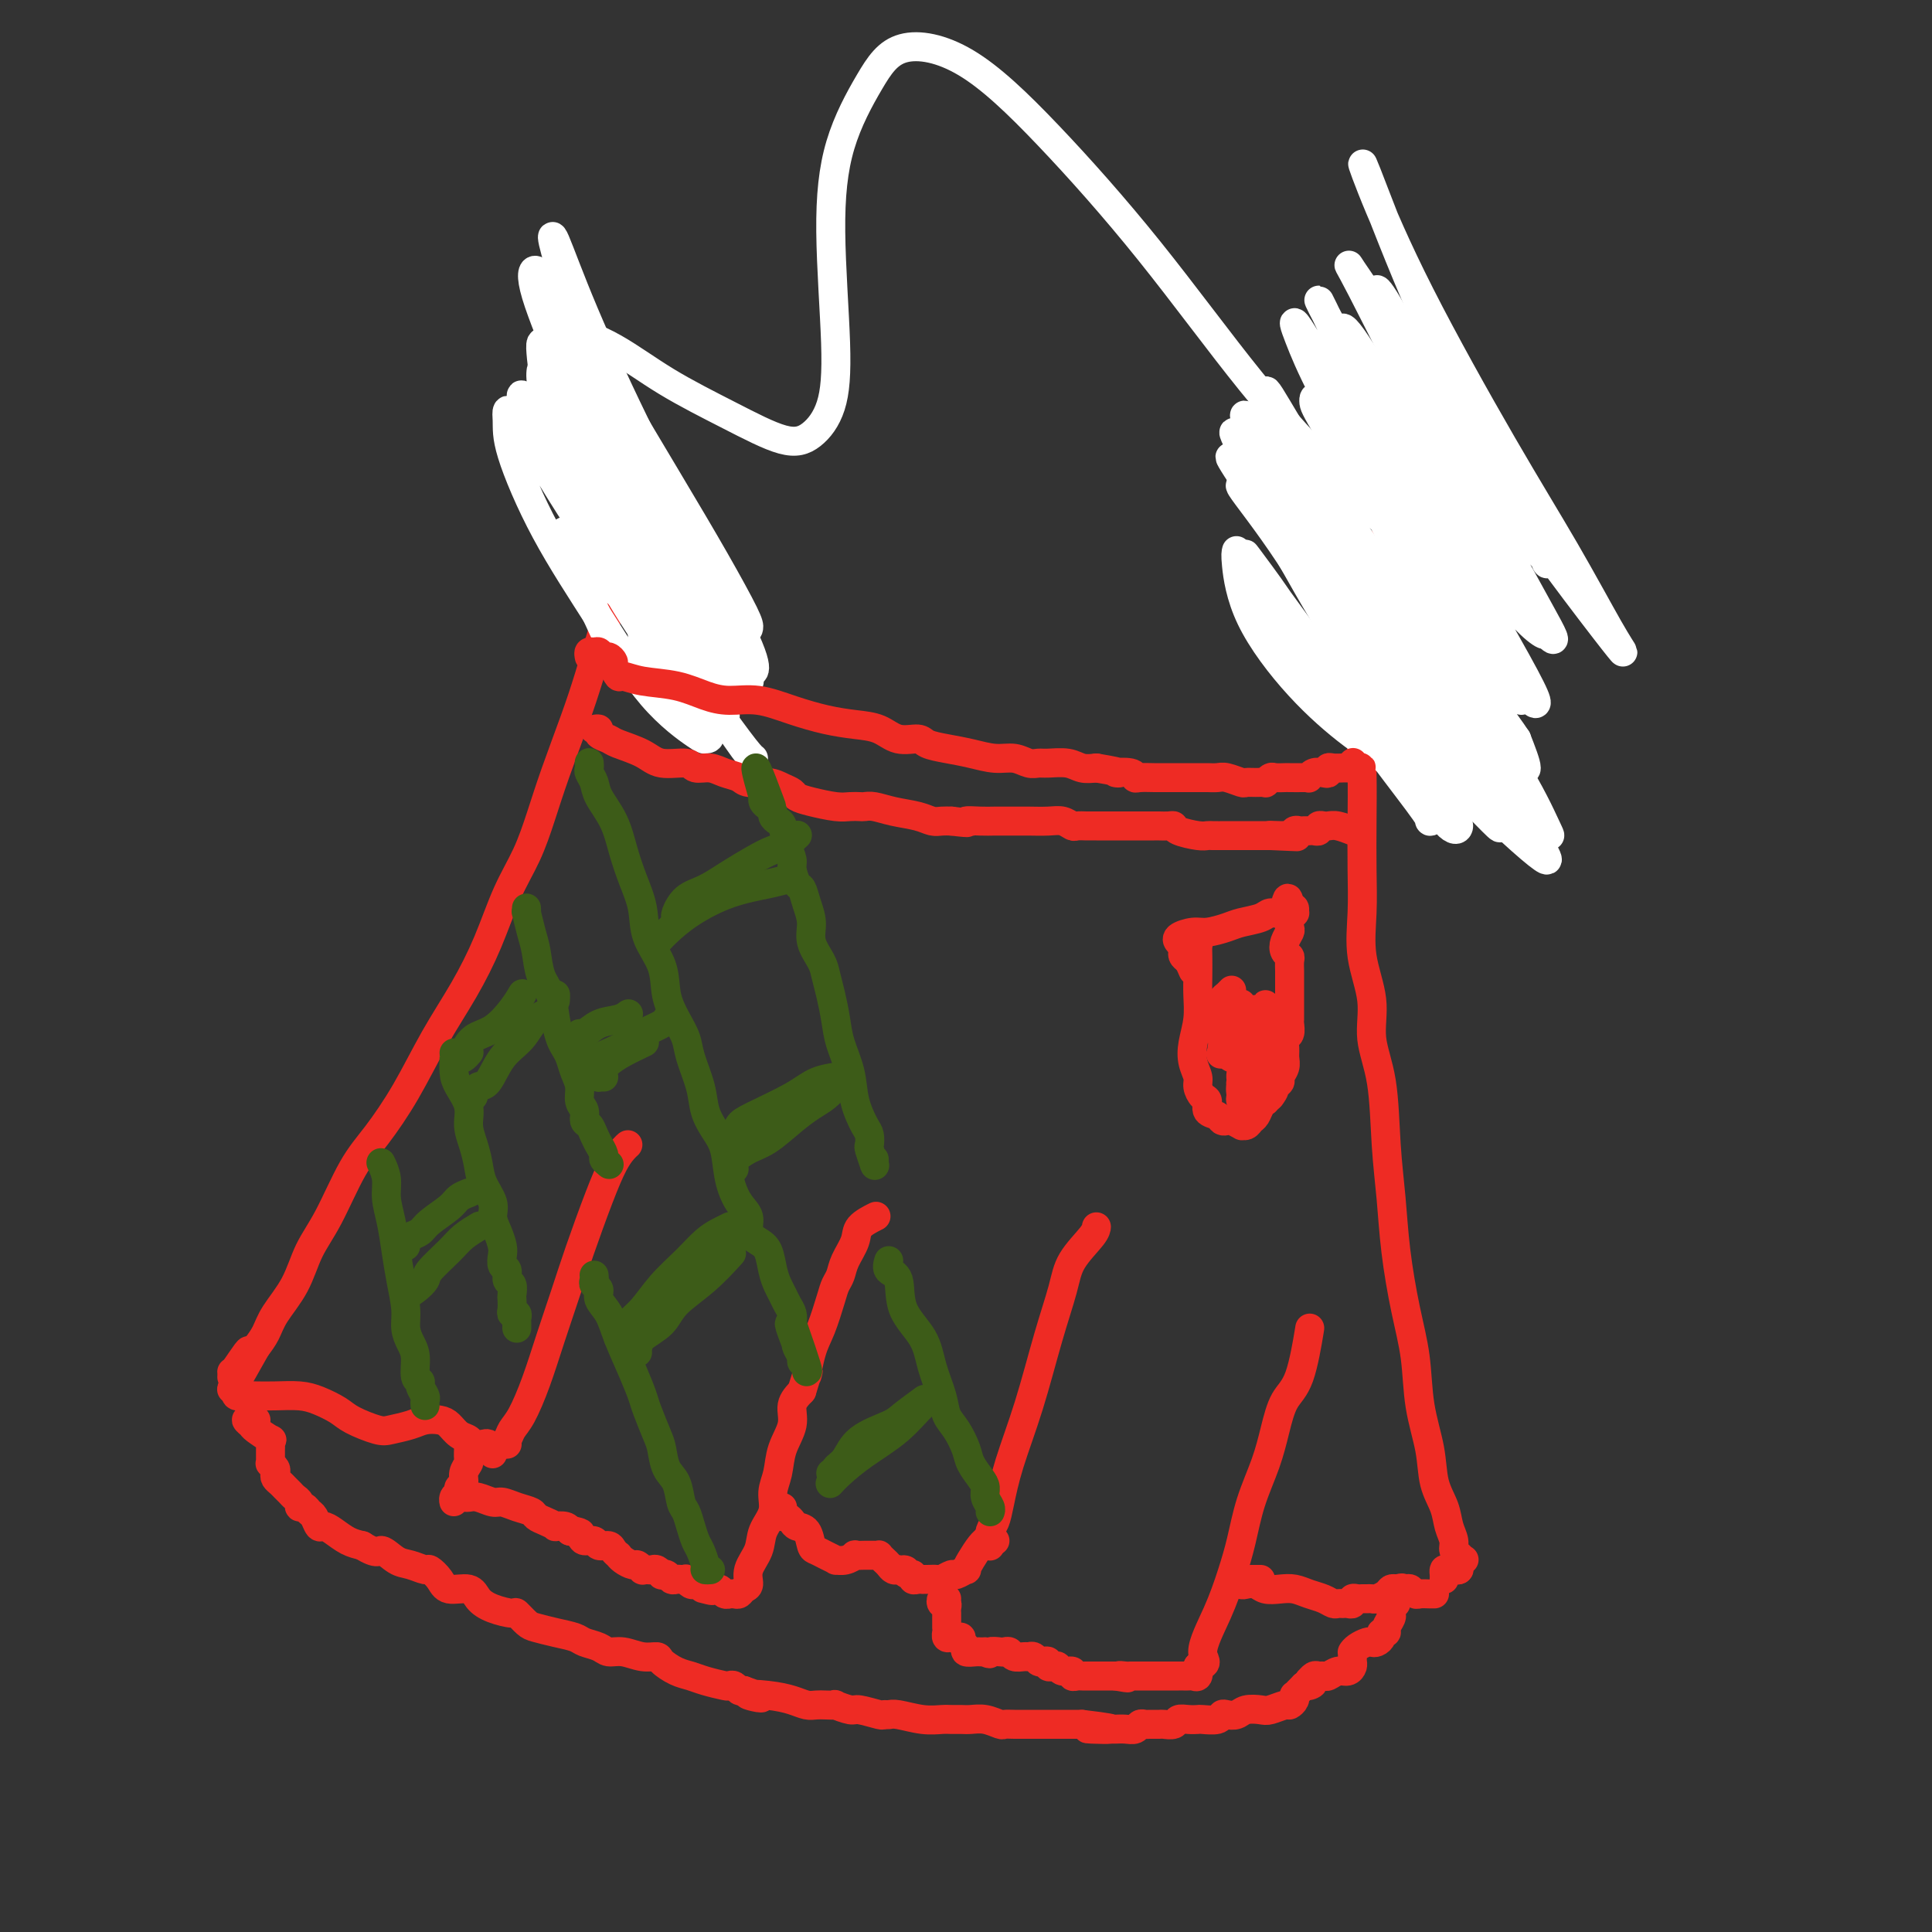 <svg viewBox='0 0 400 400' version='1.1' xmlns='http://www.w3.org/2000/svg' xmlns:xlink='http://www.w3.org/1999/xlink'><rect x="0" y="0" width="400" height="400" fill="#333333" stroke="none"/><g fill='none' stroke='#EE2B24' stroke-width='6' stroke-linecap='round' stroke-linejoin='round'><path d='M133,104c0.115,-0.690 0.231,-1.379 0,-2c-0.231,-0.621 -0.808,-1.172 -1,-2c-0.192,-0.828 0.001,-1.933 0,-3c-0.001,-1.067 -0.197,-2.097 0,-3c0.197,-0.903 0.786,-1.678 1,-2c0.214,-0.322 0.052,-0.192 0,0c-0.052,0.192 0.005,0.445 0,1c-0.005,0.555 -0.073,1.410 0,3c0.073,1.590 0.287,3.914 0,6c-0.287,2.086 -1.076,3.935 -2,7c-0.924,3.065 -1.983,7.345 -3,11c-1.017,3.655 -1.991,6.684 -3,10c-1.009,3.316 -2.054,6.919 -3,10c-0.946,3.081 -1.792,5.639 -3,9c-1.208,3.361 -2.776,7.525 -4,11c-1.224,3.475 -2.104,6.260 -3,9c-0.896,2.740 -1.809,5.435 -3,8c-1.191,2.565 -2.659,5.001 -4,8c-1.341,2.999 -2.556,6.563 -4,10c-1.444,3.437 -3.116,6.749 -5,10c-1.884,3.251 -3.981,6.441 -6,10c-2.019,3.559 -3.962,7.489 -6,11c-2.038,3.511 -4.172,6.604 -6,9c-1.828,2.396 -3.351,4.093 -5,7c-1.649,2.907 -3.425,7.022 -5,10c-1.575,2.978 -2.950,4.817 -4,7c-1.050,2.183 -1.776,4.709 -3,7c-1.224,2.291 -2.945,4.348 -4,6c-1.055,1.652 -1.444,2.901 -2,4c-0.556,1.099 -1.278,2.050 -2,3'/><path d='M53,279c-9.011,16.123 -3.539,5.430 -2,2c1.539,-3.430 -0.856,0.401 -2,2c-1.144,1.599 -1.039,0.965 -1,1c0.039,0.035 0.010,0.740 0,1c-0.010,0.260 -0.003,0.074 0,0c0.003,-0.074 0.001,-0.037 0,0'/><path d='M49,286c-0.014,0.340 -0.027,0.679 0,1c0.027,0.321 0.095,0.622 0,1c-0.095,0.378 -0.353,0.833 0,1c0.353,0.167 1.318,0.047 2,0c0.682,-0.047 1.082,-0.021 2,0c0.918,0.021 2.354,0.035 4,0c1.646,-0.035 3.501,-0.121 5,0c1.499,0.121 2.640,0.450 4,1c1.360,0.550 2.937,1.321 4,2c1.063,0.679 1.610,1.264 3,2c1.390,0.736 3.622,1.622 5,2c1.378,0.378 1.902,0.247 3,0c1.098,-0.247 2.769,-0.609 4,-1c1.231,-0.391 2.021,-0.810 3,-1c0.979,-0.190 2.145,-0.152 3,0c0.855,0.152 1.398,0.419 2,1c0.602,0.581 1.261,1.475 2,2c0.739,0.525 1.556,0.681 2,1c0.444,0.319 0.515,0.803 1,1c0.485,0.197 1.384,0.109 2,0c0.616,-0.109 0.950,-0.239 1,0c0.050,0.239 -0.182,0.848 0,1c0.182,0.152 0.780,-0.151 1,0c0.220,0.151 0.063,0.758 0,1c-0.063,0.242 -0.031,0.121 0,0'/><path d='M105,299c-0.517,0.066 -1.033,0.132 -1,0c0.033,-0.132 0.617,-0.461 1,-1c0.383,-0.539 0.567,-1.289 1,-2c0.433,-0.711 1.115,-1.384 2,-3c0.885,-1.616 1.973,-4.173 3,-7c1.027,-2.827 1.994,-5.922 3,-9c1.006,-3.078 2.052,-6.138 3,-9c0.948,-2.862 1.799,-5.527 3,-9c1.201,-3.473 2.753,-7.754 4,-11c1.247,-3.246 2.190,-5.458 3,-7c0.810,-1.542 1.487,-2.415 2,-3c0.513,-0.585 0.861,-0.881 1,-1c0.139,-0.119 0.070,-0.059 0,0'/><path d='M97,302c-0.002,-0.254 -0.005,-0.507 0,-1c0.005,-0.493 0.016,-1.225 0,-1c-0.016,0.225 -0.061,1.408 0,2c0.061,0.592 0.228,0.592 0,1c-0.228,0.408 -0.849,1.222 -1,2c-0.151,0.778 0.170,1.520 0,2c-0.170,0.480 -0.831,0.699 -1,1c-0.169,0.301 0.154,0.683 0,1c-0.154,0.317 -0.784,0.568 -1,1c-0.216,0.432 -0.017,1.044 0,1c0.017,-0.044 -0.148,-0.745 0,-1c0.148,-0.255 0.610,-0.064 1,0c0.390,0.064 0.709,0.002 1,0c0.291,-0.002 0.556,0.055 1,0c0.444,-0.055 1.068,-0.222 2,0c0.932,0.222 2.171,0.833 3,1c0.829,0.167 1.247,-0.110 2,0c0.753,0.110 1.842,0.608 3,1c1.158,0.392 2.385,0.680 3,1c0.615,0.320 0.616,0.674 1,1c0.384,0.326 1.150,0.626 2,1c0.850,0.374 1.785,0.822 2,1c0.215,0.178 -0.288,0.086 0,0c0.288,-0.086 1.368,-0.168 2,0c0.632,0.168 0.816,0.584 1,1'/><path d='M118,317c3.887,0.885 1.604,0.098 1,0c-0.604,-0.098 0.472,0.495 1,1c0.528,0.505 0.508,0.923 1,1c0.492,0.077 1.495,-0.186 2,0c0.505,0.186 0.513,0.820 1,1c0.487,0.180 1.453,-0.093 2,0c0.547,0.093 0.675,0.551 1,1c0.325,0.449 0.846,0.890 1,1c0.154,0.110 -0.060,-0.110 0,0c0.060,0.110 0.393,0.551 1,1c0.607,0.449 1.486,0.905 2,1c0.514,0.095 0.663,-0.170 1,0c0.337,0.170 0.864,0.777 1,1c0.136,0.223 -0.117,0.064 0,0c0.117,-0.064 0.605,-0.031 1,0c0.395,0.031 0.697,0.060 1,0c0.303,-0.060 0.606,-0.208 1,0c0.394,0.208 0.879,0.774 1,1c0.121,0.226 -0.123,0.113 0,0c0.123,-0.113 0.611,-0.226 1,0c0.389,0.226 0.678,0.792 1,1c0.322,0.208 0.678,0.060 1,0c0.322,-0.060 0.611,-0.030 1,0c0.389,0.030 0.878,0.061 1,0c0.122,-0.061 -0.122,-0.212 0,0c0.122,0.212 0.610,0.788 1,1c0.390,0.212 0.683,0.061 1,0c0.317,-0.061 0.659,-0.030 1,0'/><path d='M145,328c4.415,1.928 1.953,1.249 1,1c-0.953,-0.249 -0.396,-0.068 0,0c0.396,0.068 0.631,0.022 1,0c0.369,-0.022 0.873,-0.020 1,0c0.127,0.020 -0.125,0.058 0,0c0.125,-0.058 0.625,-0.212 1,0c0.375,0.212 0.625,0.790 1,1c0.375,0.210 0.874,0.053 1,0c0.126,-0.053 -0.120,-0.002 0,0c0.120,0.002 0.604,-0.046 1,0c0.396,0.046 0.702,0.186 1,0c0.298,-0.186 0.589,-0.699 1,-1c0.411,-0.301 0.941,-0.390 1,-1c0.059,-0.610 -0.353,-1.741 0,-3c0.353,-1.259 1.471,-2.646 2,-4c0.529,-1.354 0.469,-2.675 1,-4c0.531,-1.325 1.653,-2.654 2,-4c0.347,-1.346 -0.080,-2.709 0,-4c0.080,-1.291 0.668,-2.509 1,-4c0.332,-1.491 0.409,-3.255 1,-5c0.591,-1.745 1.698,-3.470 2,-5c0.302,-1.530 -0.199,-2.866 0,-4c0.199,-1.134 1.100,-2.067 2,-3'/><path d='M166,288c2.047,-6.777 1.164,-3.219 1,-3c-0.164,0.219 0.390,-2.899 1,-5c0.610,-2.101 1.276,-3.184 2,-5c0.724,-1.816 1.508,-4.366 2,-6c0.492,-1.634 0.693,-2.352 1,-3c0.307,-0.648 0.720,-1.225 1,-2c0.280,-0.775 0.426,-1.749 1,-3c0.574,-1.251 1.577,-2.779 2,-4c0.423,-1.221 0.268,-2.137 1,-3c0.732,-0.863 2.352,-1.675 3,-2c0.648,-0.325 0.324,-0.162 0,0'/><path d='M162,314c-0.006,-0.286 -0.013,-0.571 0,-1c0.013,-0.429 0.044,-1.001 0,-1c-0.044,0.001 -0.163,0.576 0,1c0.163,0.424 0.607,0.699 1,1c0.393,0.301 0.735,0.630 1,1c0.265,0.370 0.455,0.781 1,1c0.545,0.219 1.446,0.244 2,1c0.554,0.756 0.760,2.241 1,3c0.240,0.759 0.515,0.793 1,1c0.485,0.207 1.182,0.588 2,1c0.818,0.412 1.759,0.857 2,1c0.241,0.143 -0.216,-0.014 0,0c0.216,0.014 1.104,0.200 2,0c0.896,-0.200 1.798,-0.786 2,-1c0.202,-0.214 -0.296,-0.057 0,0c0.296,0.057 1.385,0.015 2,0c0.615,-0.015 0.756,-0.001 1,0c0.244,0.001 0.590,-0.011 1,0c0.410,0.011 0.883,0.045 1,0c0.117,-0.045 -0.123,-0.170 0,0c0.123,0.170 0.607,0.634 1,1c0.393,0.366 0.693,0.634 1,1c0.307,0.366 0.621,0.829 1,1c0.379,0.171 0.823,0.049 1,0c0.177,-0.049 0.089,-0.024 0,0'/><path d='M186,325c2.503,0.399 1.262,-0.103 1,0c-0.262,0.103 0.456,0.812 1,1c0.544,0.188 0.916,-0.146 1,0c0.084,0.146 -0.119,0.771 0,1c0.119,0.229 0.561,0.061 1,0c0.439,-0.061 0.876,-0.015 1,0c0.124,0.015 -0.065,0.000 0,0c0.065,-0.000 0.383,0.015 1,0c0.617,-0.015 1.532,-0.061 2,0c0.468,0.061 0.489,0.228 1,0c0.511,-0.228 1.512,-0.850 2,-1c0.488,-0.150 0.463,0.174 1,0c0.537,-0.174 1.636,-0.845 2,-1c0.364,-0.155 -0.009,0.208 0,0c0.009,-0.208 0.398,-0.985 1,-2c0.602,-1.015 1.415,-2.268 2,-3c0.585,-0.732 0.941,-0.942 1,-1c0.059,-0.058 -0.180,0.037 0,0c0.180,-0.037 0.780,-0.206 1,0c0.220,0.206 0.059,0.786 0,1c-0.059,0.214 -0.017,0.061 0,0c0.017,-0.061 0.008,-0.031 0,0'/><path d='M206,319c-0.398,0.186 -0.796,0.372 -1,0c-0.204,-0.372 -0.215,-1.303 0,-2c0.215,-0.697 0.655,-1.162 1,-2c0.345,-0.838 0.597,-2.050 1,-4c0.403,-1.950 0.959,-4.638 2,-8c1.041,-3.362 2.566,-7.397 4,-12c1.434,-4.603 2.777,-9.773 4,-14c1.223,-4.227 2.328,-7.511 3,-10c0.672,-2.489 0.912,-4.183 2,-6c1.088,-1.817 3.024,-3.759 4,-5c0.976,-1.241 0.993,-1.783 1,-2c0.007,-0.217 0.003,-0.108 0,0'/><path d='M196,331c-0.392,-0.120 -0.785,-0.239 -1,0c-0.215,0.239 -0.254,0.837 0,1c0.254,0.163 0.800,-0.107 1,0c0.200,0.107 0.054,0.593 0,1c-0.054,0.407 -0.014,0.735 0,1c0.014,0.265 0.003,0.467 0,1c-0.003,0.533 0.002,1.397 0,2c-0.002,0.603 -0.012,0.947 0,1c0.012,0.053 0.046,-0.183 0,0c-0.046,0.183 -0.171,0.784 0,1c0.171,0.216 0.639,0.047 1,0c0.361,-0.047 0.617,0.030 1,0c0.383,-0.030 0.894,-0.166 1,0c0.106,0.166 -0.193,0.633 0,1c0.193,0.367 0.879,0.634 1,1c0.121,0.366 -0.321,0.830 0,1c0.321,0.170 1.406,0.046 2,0c0.594,-0.046 0.698,-0.012 1,0c0.302,0.012 0.800,0.004 1,0c0.200,-0.004 0.100,-0.002 0,0'/><path d='M204,342c1.355,0.775 0.743,0.211 1,0c0.257,-0.211 1.382,-0.071 2,0c0.618,0.071 0.729,0.072 1,0c0.271,-0.072 0.703,-0.216 1,0c0.297,0.216 0.461,0.794 1,1c0.539,0.206 1.454,0.041 2,0c0.546,-0.041 0.725,0.040 1,0c0.275,-0.040 0.647,-0.203 1,0c0.353,0.203 0.686,0.773 1,1c0.314,0.227 0.609,0.112 1,0c0.391,-0.112 0.877,-0.222 1,0c0.123,0.222 -0.117,0.776 0,1c0.117,0.224 0.591,0.116 1,0c0.409,-0.116 0.754,-0.241 1,0c0.246,0.241 0.395,0.849 1,1c0.605,0.151 1.667,-0.156 2,0c0.333,0.156 -0.065,0.774 0,1c0.065,0.226 0.591,0.061 1,0c0.409,-0.061 0.701,-0.016 1,0c0.299,0.016 0.605,0.004 1,0c0.395,-0.004 0.879,-0.001 1,0c0.121,0.001 -0.123,0.000 0,0c0.123,-0.000 0.611,-0.000 1,0c0.389,0.000 0.679,0.000 1,0c0.321,-0.000 0.674,-0.000 1,0c0.326,0.000 0.626,0.000 1,0c0.374,-0.000 0.821,-0.000 1,0c0.179,0.000 0.089,0.000 0,0'/><path d='M231,347c4.354,0.774 1.740,0.207 1,0c-0.740,-0.207 0.393,-0.056 1,0c0.607,0.056 0.687,0.015 1,0c0.313,-0.015 0.857,-0.004 1,0c0.143,0.004 -0.117,0.001 0,0c0.117,-0.001 0.610,-0.000 1,0c0.390,0.000 0.678,0.000 1,0c0.322,-0.000 0.678,-0.000 1,0c0.322,0.000 0.611,0.000 1,0c0.389,-0.000 0.877,-0.000 1,0c0.123,0.000 -0.121,-0.000 0,0c0.121,0.000 0.606,0.000 1,0c0.394,-0.000 0.697,-0.000 1,0c0.303,0.000 0.606,0.000 1,0c0.394,-0.000 0.879,-0.000 1,0c0.121,0.000 -0.122,0.002 0,0c0.122,-0.002 0.607,-0.006 1,0c0.393,0.006 0.693,0.022 1,0c0.307,-0.022 0.621,-0.083 1,0c0.379,0.083 0.823,0.309 1,0c0.177,-0.309 0.089,-1.155 0,-2'/><path d='M248,345c2.716,-0.610 1.006,-1.136 1,-3c-0.006,-1.864 1.693,-5.066 3,-8c1.307,-2.934 2.223,-5.598 3,-8c0.777,-2.402 1.415,-4.541 2,-7c0.585,-2.459 1.119,-5.240 2,-8c0.881,-2.760 2.110,-5.501 3,-8c0.890,-2.499 1.440,-4.755 2,-7c0.560,-2.245 1.129,-4.478 2,-6c0.871,-1.522 2.042,-2.333 3,-5c0.958,-2.667 1.702,-7.191 2,-9c0.298,-1.809 0.149,-0.905 0,0'/><path d='M261,327c-0.332,0.002 -0.664,0.004 -1,0c-0.336,-0.004 -0.676,-0.015 -1,0c-0.324,0.015 -0.631,0.056 -1,0c-0.369,-0.056 -0.802,-0.207 -1,0c-0.198,0.207 -0.163,0.774 0,1c0.163,0.226 0.455,0.112 1,0c0.545,-0.112 1.342,-0.223 2,0c0.658,0.223 1.177,0.781 2,1c0.823,0.219 1.950,0.101 3,0c1.050,-0.101 2.021,-0.185 3,0c0.979,0.185 1.964,0.638 3,1c1.036,0.362 2.123,0.633 3,1c0.877,0.367 1.546,0.832 2,1c0.454,0.168 0.695,0.041 1,0c0.305,-0.041 0.673,0.003 1,0c0.327,-0.003 0.612,-0.053 1,0c0.388,0.053 0.877,0.211 1,0c0.123,-0.211 -0.122,-0.789 0,-1c0.122,-0.211 0.609,-0.056 1,0c0.391,0.056 0.686,0.012 1,0c0.314,-0.012 0.647,0.007 1,0c0.353,-0.007 0.724,-0.041 1,0c0.276,0.041 0.455,0.155 1,0c0.545,-0.155 1.454,-0.580 2,-1c0.546,-0.420 0.727,-0.834 1,-1c0.273,-0.166 0.636,-0.083 1,0'/><path d='M289,329c2.035,-0.468 1.122,-0.140 1,0c-0.122,0.140 0.548,0.090 1,0c0.452,-0.090 0.685,-0.220 1,0c0.315,0.220 0.711,0.791 1,1c0.289,0.209 0.470,0.056 1,0c0.530,-0.056 1.410,-0.015 2,0c0.590,0.015 0.890,0.004 1,0c0.110,-0.004 0.032,-0.001 0,0c-0.032,0.001 -0.016,0.001 0,0'/><path d='M302,322c0.120,0.070 0.241,0.141 0,0c-0.241,-0.141 -0.842,-0.492 -1,-1c-0.158,-0.508 0.128,-1.171 0,-2c-0.128,-0.829 -0.668,-1.824 -1,-3c-0.332,-1.176 -0.455,-2.534 -1,-4c-0.545,-1.466 -1.511,-3.040 -2,-5c-0.489,-1.960 -0.502,-4.305 -1,-7c-0.498,-2.695 -1.481,-5.739 -2,-9c-0.519,-3.261 -0.573,-6.739 -1,-10c-0.427,-3.261 -1.226,-6.305 -2,-10c-0.774,-3.695 -1.522,-8.040 -2,-12c-0.478,-3.960 -0.686,-7.536 -1,-11c-0.314,-3.464 -0.733,-6.818 -1,-11c-0.267,-4.182 -0.383,-9.193 -1,-13c-0.617,-3.807 -1.734,-6.412 -2,-9c-0.266,-2.588 0.321,-5.161 0,-8c-0.321,-2.839 -1.550,-5.945 -2,-9c-0.450,-3.055 -0.122,-6.060 0,-9c0.122,-2.940 0.037,-5.814 0,-9c-0.037,-3.186 -0.025,-6.684 0,-10c0.025,-3.316 0.062,-6.449 0,-10c-0.062,-3.551 -0.223,-7.519 0,-10c0.223,-2.481 0.829,-3.476 1,-5c0.171,-1.524 -0.094,-3.578 0,-6c0.094,-2.422 0.547,-5.211 1,-8'/><path d='M284,131c0.487,-11.957 0.703,-8.349 1,-9c0.297,-0.651 0.674,-5.561 1,-8c0.326,-2.439 0.602,-2.406 1,-3c0.398,-0.594 0.919,-1.817 1,-3c0.081,-1.183 -0.280,-2.328 0,-4c0.280,-1.672 1.199,-3.871 2,-6c0.801,-2.129 1.485,-4.189 2,-6c0.515,-1.811 0.861,-3.375 1,-4c0.139,-0.625 0.069,-0.313 0,0'/></g>
<g fill='none' stroke='#FFFFFF' stroke-width='6' stroke-linecap='round' stroke-linejoin='round'><path d='M256,114c-0.111,0.376 -0.222,0.751 0,3c0.222,2.249 0.778,6.371 3,11c2.222,4.629 6.111,9.764 10,14c3.889,4.236 7.777,7.574 11,10c3.223,2.426 5.780,3.942 8,5c2.220,1.058 4.102,1.659 5,1c0.898,-0.659 0.810,-2.580 -1,-6c-1.810,-3.420 -5.343,-8.341 -9,-14c-3.657,-5.659 -7.437,-12.055 -12,-19c-4.563,-6.945 -9.908,-14.437 -13,-19c-3.092,-4.563 -3.933,-6.197 -3,-5c0.933,1.197 3.638,5.226 7,11c3.362,5.774 7.382,13.295 12,21c4.618,7.705 9.834,15.596 15,22c5.166,6.404 10.283,11.323 14,15c3.717,3.677 6.034,6.113 7,7c0.966,0.887 0.582,0.226 0,-1c-0.582,-1.226 -1.362,-3.017 -4,-7c-2.638,-3.983 -7.133,-10.157 -12,-17c-4.867,-6.843 -10.107,-14.356 -16,-23c-5.893,-8.644 -12.438,-18.419 -16,-24c-3.562,-5.581 -4.140,-6.967 -3,-5c1.140,1.967 3.997,7.286 8,14c4.003,6.714 9.150,14.824 14,22c4.850,7.176 9.401,13.417 13,18c3.599,4.583 6.244,7.508 8,10c1.756,2.492 2.622,4.552 2,4c-0.622,-0.552 -2.734,-3.715 -6,-8c-3.266,-4.285 -7.687,-9.692 -13,-18c-5.313,-8.308 -11.518,-19.517 -16,-27c-4.482,-7.483 -7.241,-11.242 -10,-15'/><path d='M259,94c-7.639,-10.899 -1.235,0.354 3,8c4.235,7.646 6.302,11.687 9,17c2.698,5.313 6.026,11.899 10,18c3.974,6.101 8.593,11.719 12,17c3.407,5.281 5.601,10.226 7,13c1.399,2.774 2.002,3.378 2,4c-0.002,0.622 -0.609,1.263 -2,0c-1.391,-1.263 -3.565,-4.429 -7,-9c-3.435,-4.571 -8.131,-10.546 -13,-17c-4.869,-6.454 -9.910,-13.385 -14,-19c-4.090,-5.615 -7.229,-9.913 -8,-11c-0.771,-1.087 0.827,1.036 3,4c2.173,2.964 4.921,6.770 8,12c3.079,5.230 6.488,11.886 11,18c4.512,6.114 10.127,11.687 13,15c2.873,3.313 3.003,4.365 3,5c-0.003,0.635 -0.138,0.854 0,1c0.138,0.146 0.550,0.218 -1,-2c-1.550,-2.218 -5.060,-6.726 -9,-12c-3.940,-5.274 -8.309,-11.312 -13,-18c-4.691,-6.688 -9.702,-14.025 -12,-17c-2.298,-2.975 -1.882,-1.589 -1,0c0.882,1.589 2.230,3.382 4,6c1.770,2.618 3.962,6.060 6,9c2.038,2.940 3.921,5.377 7,9c3.079,3.623 7.354,8.431 11,12c3.646,3.569 6.662,5.898 8,7c1.338,1.102 0.998,0.976 1,1c0.002,0.024 0.347,0.199 0,-1c-0.347,-1.199 -1.385,-3.771 -4,-8c-2.615,-4.229 -6.808,-10.114 -11,-16'/><path d='M282,140c-4.922,-8.507 -10.226,-17.775 -15,-25c-4.774,-7.225 -9.017,-12.408 -10,-14c-0.983,-1.592 1.292,0.409 4,4c2.708,3.591 5.847,8.774 10,15c4.153,6.226 9.320,13.494 15,21c5.680,7.506 11.873,15.248 17,21c5.127,5.752 9.189,9.512 12,12c2.811,2.488 4.370,3.702 5,4c0.630,0.298 0.332,-0.321 0,-1c-0.332,-0.679 -0.696,-1.417 -4,-6c-3.304,-4.583 -9.546,-13.010 -16,-22c-6.454,-8.990 -13.119,-18.544 -20,-29c-6.881,-10.456 -13.980,-21.816 -18,-28c-4.020,-6.184 -4.963,-7.194 -4,-5c0.963,2.194 3.831,7.590 9,16c5.169,8.410 12.639,19.834 20,30c7.361,10.166 14.613,19.075 19,24c4.387,4.925 5.909,5.868 8,8c2.091,2.132 4.752,5.454 6,7c1.248,1.546 1.083,1.315 0,-1c-1.083,-2.315 -3.084,-6.715 -7,-13c-3.916,-6.285 -9.746,-14.456 -17,-25c-7.254,-10.544 -15.931,-23.461 -22,-33c-6.069,-9.539 -9.530,-15.701 -11,-18c-1.470,-2.299 -0.949,-0.736 1,3c1.949,3.736 5.326,9.647 9,16c3.674,6.353 7.645,13.150 13,21c5.355,7.850 12.095,16.754 17,23c4.905,6.246 7.974,9.836 10,12c2.026,2.164 3.007,2.904 3,2c-0.007,-0.904 -1.004,-3.452 -2,-6'/><path d='M314,153c-2.376,-3.653 -7.315,-9.785 -12,-17c-4.685,-7.215 -9.117,-15.512 -14,-25c-4.883,-9.488 -10.217,-20.165 -13,-25c-2.783,-4.835 -3.015,-3.827 -3,-3c0.015,0.827 0.276,1.475 3,6c2.724,4.525 7.912,12.929 13,21c5.088,8.071 10.075,15.811 14,21c3.925,5.189 6.789,7.827 9,10c2.211,2.173 3.768,3.882 4,4c0.232,0.118 -0.861,-1.354 -4,-6c-3.139,-4.646 -8.323,-12.466 -14,-22c-5.677,-9.534 -11.847,-20.781 -17,-30c-5.153,-9.219 -9.289,-16.412 -11,-19c-1.711,-2.588 -0.996,-0.573 0,2c0.996,2.573 2.273,5.705 5,11c2.727,5.295 6.904,12.754 12,21c5.096,8.246 11.110,17.280 16,24c4.890,6.720 8.656,11.126 11,14c2.344,2.874 3.266,4.214 4,5c0.734,0.786 1.281,1.017 1,0c-0.281,-1.017 -1.391,-3.281 -4,-8c-2.609,-4.719 -6.717,-11.894 -12,-21c-5.283,-9.106 -11.741,-20.142 -17,-30c-5.259,-9.858 -9.318,-18.539 -11,-22c-1.682,-3.461 -0.987,-1.701 1,2c1.987,3.701 5.264,9.342 10,17c4.736,7.658 10.929,17.331 16,25c5.071,7.669 9.019,13.334 12,17c2.981,3.666 4.995,5.333 6,6c1.005,0.667 1.003,0.333 1,0'/><path d='M320,131c3.088,3.344 1.310,0.203 -1,-4c-2.310,-4.203 -5.150,-9.467 -9,-16c-3.850,-6.533 -8.711,-14.335 -14,-24c-5.289,-9.665 -11.006,-21.193 -14,-27c-2.994,-5.807 -3.265,-5.893 -2,-4c1.265,1.893 4.067,5.765 7,11c2.933,5.235 5.996,11.833 10,18c4.004,6.167 8.947,11.904 12,16c3.053,4.096 4.215,6.550 6,9c1.785,2.450 4.194,4.895 5,6c0.806,1.105 0.008,0.870 0,0c-0.008,-0.870 0.773,-2.376 -1,-6c-1.773,-3.624 -6.102,-9.367 -11,-18c-4.898,-8.633 -10.367,-20.156 -15,-31c-4.633,-10.844 -8.431,-21.007 -10,-25c-1.569,-3.993 -0.909,-1.815 1,3c1.909,4.815 5.066,12.266 10,22c4.934,9.734 11.643,21.752 17,31c5.357,9.248 9.361,15.727 13,22c3.639,6.273 6.911,12.342 9,16c2.089,3.658 2.993,4.906 3,5c0.007,0.094 -0.885,-0.964 -4,-5c-3.115,-4.036 -8.454,-11.048 -12,-16c-3.546,-4.952 -5.299,-7.843 -6,-9c-0.701,-1.157 -0.351,-0.578 0,0'/><path d='M305,106c1.637,1.759 3.274,3.518 4,4c0.726,0.482 0.540,-0.313 0,-2c-0.540,-1.687 -1.434,-4.268 -3,-8c-1.566,-3.732 -3.804,-8.617 -7,-15c-3.196,-6.383 -7.351,-14.264 -10,-19c-2.649,-4.736 -3.791,-6.328 -4,-6c-0.209,0.328 0.514,2.575 2,6c1.486,3.425 3.733,8.029 6,13c2.267,4.971 4.553,10.310 7,15c2.447,4.690 5.055,8.729 6,11c0.945,2.271 0.226,2.772 0,3c-0.226,0.228 0.042,0.184 -1,-1c-1.042,-1.184 -3.395,-3.506 -6,-7c-2.605,-3.494 -5.462,-8.159 -9,-14c-3.538,-5.841 -7.757,-12.858 -10,-16c-2.243,-3.142 -2.510,-2.411 -2,0c0.510,2.411 1.796,6.500 5,13c3.204,6.500 8.326,15.409 12,22c3.674,6.591 5.901,10.862 7,13c1.099,2.138 1.072,2.141 1,2c-0.072,-0.141 -0.188,-0.426 -1,-2c-0.812,-1.574 -2.320,-4.439 -4,-8c-1.680,-3.561 -3.531,-7.820 -6,-13c-2.469,-5.180 -5.556,-11.283 -7,-14c-1.444,-2.717 -1.247,-2.050 -1,-1c0.247,1.050 0.543,2.482 2,5c1.457,2.518 4.076,6.122 6,10c1.924,3.878 3.155,8.029 4,11c0.845,2.971 1.304,4.761 1,6c-0.304,1.239 -1.373,1.925 -3,1c-1.627,-0.925 -3.814,-3.463 -6,-6'/><path d='M288,109c-3.345,-2.463 -7.207,-6.119 -12,-11c-4.793,-4.881 -10.518,-10.987 -17,-19c-6.482,-8.013 -13.722,-17.934 -21,-27c-7.278,-9.066 -14.594,-17.276 -21,-24c-6.406,-6.724 -11.904,-11.961 -17,-15c-5.096,-3.039 -9.792,-3.879 -13,-3c-3.208,0.879 -4.927,3.475 -7,7c-2.073,3.525 -4.500,7.977 -6,13c-1.500,5.023 -2.073,10.618 -2,18c0.073,7.382 0.791,16.553 1,23c0.209,6.447 -0.092,10.170 -1,13c-0.908,2.830 -2.423,4.768 -4,6c-1.577,1.232 -3.216,1.760 -6,1c-2.784,-0.760 -6.711,-2.806 -11,-5c-4.289,-2.194 -8.938,-4.534 -13,-7c-4.062,-2.466 -7.536,-5.057 -11,-7c-3.464,-1.943 -6.916,-3.239 -9,-3c-2.084,0.239 -2.799,2.011 -3,5c-0.201,2.989 0.110,7.194 2,13c1.890,5.806 5.357,13.213 9,20c3.643,6.787 7.462,12.955 11,17c3.538,4.045 6.793,5.968 9,7c2.207,1.032 3.364,1.173 4,1c0.636,-0.173 0.750,-0.660 0,-3c-0.750,-2.340 -2.365,-6.535 -5,-11c-2.635,-4.465 -6.291,-9.202 -10,-15c-3.709,-5.798 -7.472,-12.659 -11,-20c-3.528,-7.341 -6.822,-15.164 -9,-20c-2.178,-4.836 -3.240,-6.687 -4,-7c-0.760,-0.313 -1.217,0.910 0,5c1.217,4.090 4.109,11.045 7,18'/><path d='M118,79c2.822,7.048 6.378,13.168 10,19c3.622,5.832 7.311,11.377 11,16c3.689,4.623 7.379,8.323 10,11c2.621,2.677 4.172,4.330 5,5c0.828,0.670 0.933,0.358 1,0c0.067,-0.358 0.098,-0.760 -1,-3c-1.098,-2.240 -3.323,-6.317 -6,-11c-2.677,-4.683 -5.805,-9.971 -10,-17c-4.195,-7.029 -9.457,-15.799 -13,-22c-3.543,-6.201 -5.366,-9.833 -6,-10c-0.634,-0.167 -0.077,3.133 1,7c1.077,3.867 2.674,8.302 5,14c2.326,5.698 5.379,12.659 9,19c3.621,6.341 7.808,12.064 11,17c3.192,4.936 5.387,9.086 7,12c1.613,2.914 2.643,4.591 3,5c0.357,0.409 0.042,-0.449 -2,-4c-2.042,-3.551 -5.811,-9.795 -10,-17c-4.189,-7.205 -8.798,-15.370 -14,-24c-5.202,-8.630 -10.997,-17.725 -14,-22c-3.003,-4.275 -3.215,-3.729 -3,-1c0.215,2.729 0.855,7.642 3,15c2.145,7.358 5.794,17.162 10,26c4.206,8.838 8.969,16.709 13,22c4.031,5.291 7.330,8.003 10,11c2.670,2.997 4.713,6.278 6,8c1.287,1.722 1.819,1.884 2,2c0.181,0.116 0.010,0.185 -1,-1c-1.010,-1.185 -2.860,-3.624 -6,-8c-3.140,-4.376 -7.570,-10.688 -12,-17'/><path d='M137,131c-6.032,-7.973 -11.613,-14.907 -17,-23c-5.387,-8.093 -10.581,-17.345 -13,-21c-2.419,-3.655 -2.063,-1.712 -2,0c0.063,1.712 -0.169,3.195 1,7c1.169,3.805 3.737,9.934 7,16c3.263,6.066 7.219,12.071 11,18c3.781,5.929 7.386,11.783 11,16c3.614,4.217 7.237,6.797 9,8c1.763,1.203 1.664,1.030 2,1c0.336,-0.030 1.105,0.085 1,-1c-0.105,-1.085 -1.084,-3.370 -3,-7c-1.916,-3.630 -4.770,-8.606 -8,-14c-3.230,-5.394 -6.837,-11.206 -11,-19c-4.163,-7.794 -8.881,-17.568 -12,-23c-3.119,-5.432 -4.639,-6.521 -5,-7c-0.361,-0.479 0.437,-0.349 1,1c0.563,1.349 0.889,3.917 3,9c2.111,5.083 6.006,12.682 10,20c3.994,7.318 8.088,14.356 12,20c3.912,5.644 7.642,9.894 10,12c2.358,2.106 3.342,2.067 4,2c0.658,-0.067 0.989,-0.161 1,0c0.011,0.161 -0.299,0.578 -2,-2c-1.701,-2.578 -4.794,-8.150 -8,-14c-3.206,-5.850 -6.524,-11.977 -11,-20c-4.476,-8.023 -10.109,-17.942 -13,-23c-2.891,-5.058 -3.040,-5.256 -3,-5c0.040,0.256 0.268,0.966 1,3c0.732,2.034 1.966,5.394 4,10c2.034,4.606 4.867,10.459 8,16c3.133,5.541 6.567,10.771 10,16'/><path d='M135,127c5.354,9.102 7.240,9.358 9,10c1.760,0.642 3.395,1.670 4,2c0.605,0.330 0.180,-0.039 0,-1c-0.180,-0.961 -0.115,-2.516 -2,-6c-1.885,-3.484 -5.721,-8.899 -9,-14c-3.279,-5.101 -6.002,-9.888 -10,-17c-3.998,-7.112 -9.271,-16.547 -12,-21c-2.729,-4.453 -2.913,-3.922 -3,-3c-0.087,0.922 -0.077,2.237 1,6c1.077,3.763 3.223,9.975 6,17c2.777,7.025 6.187,14.863 10,22c3.813,7.137 8.031,13.571 11,18c2.969,4.429 4.691,6.851 6,8c1.309,1.149 2.205,1.026 3,1c0.795,-0.026 1.490,0.045 1,-2c-0.490,-2.045 -2.164,-6.208 -5,-12c-2.836,-5.792 -6.833,-13.214 -11,-22c-4.167,-8.786 -8.504,-18.935 -12,-26c-3.496,-7.065 -6.153,-11.047 -7,-12c-0.847,-0.953 0.115,1.122 1,4c0.885,2.878 1.694,6.560 4,12c2.306,5.440 6.110,12.638 10,20c3.890,7.362 7.867,14.888 11,20c3.133,5.112 5.421,7.811 7,9c1.579,1.189 2.450,0.868 3,1c0.550,0.132 0.779,0.716 0,-1c-0.779,-1.716 -2.565,-5.733 -5,-11c-2.435,-5.267 -5.519,-11.783 -9,-19c-3.481,-7.217 -7.360,-15.135 -11,-23c-3.640,-7.865 -7.040,-15.676 -8,-17c-0.960,-1.324 0.520,3.838 2,9'/><path d='M120,79c1.997,4.972 5.988,12.903 10,21c4.012,8.097 8.044,16.360 12,23c3.956,6.640 7.835,11.657 10,14c2.165,2.343 2.616,2.010 3,2c0.384,-0.010 0.702,0.301 1,0c0.298,-0.301 0.577,-1.214 -1,-5c-1.577,-3.786 -5.010,-10.444 -9,-18c-3.990,-7.556 -8.537,-16.009 -13,-25c-4.463,-8.991 -8.842,-18.521 -12,-26c-3.158,-7.479 -5.093,-12.908 -6,-15c-0.907,-2.092 -0.784,-0.849 0,2c0.784,2.849 2.228,7.303 5,14c2.772,6.697 6.872,15.636 11,24c4.128,8.364 8.284,16.153 11,22c2.716,5.847 3.990,9.752 5,12c1.010,2.248 1.755,2.838 2,3c0.245,0.162 -0.009,-0.105 0,0c0.009,0.105 0.282,0.584 -1,-1c-1.282,-1.584 -4.119,-5.229 -7,-9c-2.881,-3.771 -5.806,-7.668 -9,-13c-3.194,-5.332 -6.657,-12.099 -9,-16c-2.343,-3.901 -3.567,-4.935 -4,-5c-0.433,-0.065 -0.074,0.838 1,4c1.074,3.162 2.863,8.583 6,16c3.137,7.417 7.623,16.830 11,23c3.377,6.170 5.645,9.095 7,10c1.355,0.905 1.796,-0.211 2,-1c0.204,-0.789 0.170,-1.251 -1,-3c-1.170,-1.749 -3.477,-4.785 -6,-9c-2.523,-4.215 -5.261,-9.607 -8,-15'/><path d='M131,108c-3.909,-7.614 -6.681,-14.648 -9,-19c-2.319,-4.352 -4.185,-6.022 -5,-6c-0.815,0.022 -0.579,1.735 0,4c0.579,2.265 1.502,5.081 3,9c1.498,3.919 3.572,8.941 6,14c2.428,5.059 5.212,10.154 7,13c1.788,2.846 2.581,3.443 3,4c0.419,0.557 0.464,1.073 0,1c-0.464,-0.073 -1.437,-0.737 -2,-1c-0.563,-0.263 -0.715,-0.125 -2,-1c-1.285,-0.875 -3.703,-2.761 -6,-5c-2.297,-2.239 -4.472,-4.829 -6,-7c-1.528,-2.171 -2.408,-3.922 -3,-4c-0.592,-0.078 -0.894,1.518 0,4c0.894,2.482 2.986,5.851 5,10c2.014,4.149 3.951,9.077 6,12c2.049,2.923 4.209,3.839 5,4c0.791,0.161 0.212,-0.435 0,-1c-0.212,-0.565 -0.057,-1.100 0,-2c0.057,-0.900 0.015,-2.165 0,-5c-0.015,-2.835 -0.004,-7.238 0,-9c0.004,-1.762 0.002,-0.881 0,0'/></g>
<g fill='none' stroke='#EE2B24' stroke-width='6' stroke-linecap='round' stroke-linejoin='round'><path d='M122,136c-0.089,-0.431 -0.179,-0.863 0,-1c0.179,-0.137 0.626,0.019 1,0c0.374,-0.019 0.674,-0.214 1,0c0.326,0.214 0.679,0.836 1,1c0.321,0.164 0.609,-0.129 1,0c0.391,0.129 0.885,0.679 1,1c0.115,0.321 -0.148,0.414 0,1c0.148,0.586 0.706,1.666 1,2c0.294,0.334 0.324,-0.078 1,0c0.676,0.078 1.998,0.646 4,1c2.002,0.354 4.683,0.493 7,1c2.317,0.507 4.271,1.382 6,2c1.729,0.618 3.234,0.978 5,1c1.766,0.022 3.792,-0.294 6,0c2.208,0.294 4.599,1.197 7,2c2.401,0.803 4.811,1.507 7,2c2.189,0.493 4.157,0.776 6,1c1.843,0.224 3.563,0.389 5,1c1.437,0.611 2.592,1.669 4,2c1.408,0.331 3.068,-0.065 4,0c0.932,0.065 1.134,0.591 2,1c0.866,0.409 2.396,0.702 4,1c1.604,0.298 3.284,0.602 5,1c1.716,0.398 3.469,0.892 5,1c1.531,0.108 2.840,-0.168 4,0c1.160,0.168 2.173,0.781 3,1c0.827,0.219 1.470,0.045 2,0c0.530,-0.045 0.946,0.040 2,0c1.054,-0.040 2.745,-0.203 4,0c1.255,0.203 2.073,0.772 3,1c0.927,0.228 1.964,0.114 3,0'/><path d='M227,159c7.082,1.171 4.286,1.098 4,1c-0.286,-0.098 1.939,-0.223 3,0c1.061,0.223 0.957,0.792 1,1c0.043,0.208 0.231,0.056 1,0c0.769,-0.056 2.117,-0.015 3,0c0.883,0.015 1.301,0.004 2,0c0.699,-0.004 1.681,-0.002 3,0c1.319,0.002 2.977,0.004 4,0c1.023,-0.004 1.411,-0.015 2,0c0.589,0.015 1.379,0.057 2,0c0.621,-0.057 1.074,-0.212 2,0c0.926,0.212 2.324,0.790 3,1c0.676,0.210 0.629,0.053 1,0c0.371,-0.053 1.159,-0.000 2,0c0.841,0.000 1.735,-0.053 2,0c0.265,0.053 -0.100,0.210 0,0c0.100,-0.210 0.664,-0.788 1,-1c0.336,-0.212 0.444,-0.057 1,0c0.556,0.057 1.560,0.016 2,0c0.440,-0.016 0.316,-0.008 1,0c0.684,0.008 2.176,0.016 3,0c0.824,-0.016 0.981,-0.056 1,0c0.019,0.056 -0.101,0.207 0,0c0.101,-0.207 0.421,-0.774 1,-1c0.579,-0.226 1.416,-0.113 2,0c0.584,0.113 0.916,0.226 1,0c0.084,-0.226 -0.080,-0.793 0,-1c0.080,-0.207 0.403,-0.056 1,0c0.597,0.056 1.468,0.015 2,0c0.532,-0.015 0.723,-0.004 1,0c0.277,0.004 0.638,0.002 1,0'/><path d='M280,159c3.560,-0.405 0.958,0.083 0,0c-0.958,-0.083 -0.274,-0.738 0,-1c0.274,-0.262 0.137,-0.131 0,0'/><path d='M123,151c0.476,-0.088 0.953,-0.176 1,0c0.047,0.176 -0.335,0.615 0,1c0.335,0.385 1.385,0.715 2,1c0.615,0.285 0.793,0.525 2,1c1.207,0.475 3.443,1.184 5,2c1.557,0.816 2.436,1.738 4,2c1.564,0.262 3.813,-0.137 5,0c1.187,0.137 1.313,0.811 2,1c0.687,0.189 1.934,-0.108 3,0c1.066,0.108 1.952,0.620 3,1c1.048,0.380 2.260,0.627 3,1c0.740,0.373 1.009,0.874 2,1c0.991,0.126 2.703,-0.121 4,0c1.297,0.121 2.178,0.611 3,1c0.822,0.389 1.585,0.679 2,1c0.415,0.321 0.482,0.674 1,1c0.518,0.326 1.486,0.623 3,1c1.514,0.377 3.573,0.832 5,1c1.427,0.168 2.221,0.048 3,0c0.779,-0.048 1.542,-0.024 2,0c0.458,0.024 0.612,0.049 1,0c0.388,-0.049 1.010,-0.171 2,0c0.990,0.171 2.348,0.634 4,1c1.652,0.366 3.597,0.634 5,1c1.403,0.366 2.262,0.829 3,1c0.738,0.171 1.354,0.049 2,0c0.646,-0.049 1.323,-0.024 2,0'/><path d='M197,170c5.018,0.619 3.061,0.166 3,0c-0.061,-0.166 1.772,-0.044 3,0c1.228,0.044 1.851,0.011 3,0c1.149,-0.011 2.822,0.001 4,0c1.178,-0.001 1.859,-0.014 3,0c1.141,0.014 2.743,0.056 4,0c1.257,-0.056 2.169,-0.211 3,0c0.831,0.211 1.580,0.789 2,1c0.420,0.211 0.512,0.057 1,0c0.488,-0.057 1.371,-0.015 2,0c0.629,0.015 1.004,0.004 2,0c0.996,-0.004 2.613,-0.001 4,0c1.387,0.001 2.543,-0.001 4,0c1.457,0.001 3.214,0.003 4,0c0.786,-0.003 0.602,-0.011 1,0c0.398,0.011 1.377,0.041 2,0c0.623,-0.041 0.888,-0.155 1,0c0.112,0.155 0.071,0.577 1,1c0.929,0.423 2.828,0.845 4,1c1.172,0.155 1.618,0.041 2,0c0.382,-0.041 0.702,-0.011 1,0c0.298,0.011 0.575,0.003 1,0c0.425,-0.003 0.996,-0.001 1,0c0.004,0.001 -0.561,0.000 0,0c0.561,-0.000 2.249,-0.000 3,0c0.751,0.000 0.565,0.000 1,0c0.435,-0.000 1.492,-0.000 2,0c0.508,0.000 0.466,0.000 1,0c0.534,-0.000 1.644,-0.000 2,0c0.356,0.000 -0.041,0.000 0,0c0.041,-0.000 0.521,-0.000 1,0'/><path d='M263,173c10.389,0.463 3.361,0.120 1,0c-2.361,-0.120 -0.055,-0.018 1,0c1.055,0.018 0.860,-0.048 1,0c0.140,0.048 0.615,0.209 1,0c0.385,-0.209 0.680,-0.788 1,-1c0.320,-0.212 0.664,-0.056 1,0c0.336,0.056 0.663,0.011 1,0c0.337,-0.011 0.683,0.011 1,0c0.317,-0.011 0.606,-0.056 1,0c0.394,0.056 0.893,0.211 1,0c0.107,-0.211 -0.177,-0.790 0,-1c0.177,-0.210 0.815,-0.053 1,0c0.185,0.053 -0.083,0.000 0,0c0.083,-0.000 0.517,0.051 1,0c0.483,-0.051 1.015,-0.206 2,0c0.985,0.206 2.424,0.773 3,1c0.576,0.227 0.288,0.113 0,0'/><path d='M53,294c-0.281,0.027 -0.561,0.053 -1,0c-0.439,-0.053 -1.035,-0.187 -1,0c0.035,0.187 0.703,0.694 1,1c0.297,0.306 0.223,0.411 1,1c0.777,0.589 2.404,1.664 3,2c0.596,0.336 0.160,-0.065 0,0c-0.160,0.065 -0.042,0.596 0,1c0.042,0.404 0.010,0.682 0,1c-0.010,0.318 0.001,0.677 0,1c-0.001,0.323 -0.014,0.611 0,1c0.014,0.389 0.056,0.878 0,1c-0.056,0.122 -0.208,-0.122 0,0c0.208,0.122 0.777,0.610 1,1c0.223,0.390 0.101,0.682 0,1c-0.101,0.318 -0.182,0.663 0,1c0.182,0.337 0.627,0.667 1,1c0.373,0.333 0.673,0.667 1,1c0.327,0.333 0.679,0.663 1,1c0.321,0.337 0.611,0.682 1,1c0.389,0.318 0.878,0.609 1,1c0.122,0.391 -0.122,0.883 0,1c0.122,0.117 0.609,-0.141 1,0c0.391,0.141 0.684,0.681 1,1c0.316,0.319 0.654,0.418 1,1c0.346,0.582 0.700,1.648 1,2c0.300,0.352 0.544,-0.009 1,0c0.456,0.009 1.123,0.387 2,1c0.877,0.613 1.965,1.461 3,2c1.035,0.539 2.018,0.770 3,1'/><path d='M75,320c3.390,2.128 3.366,0.947 4,1c0.634,0.053 1.928,1.340 3,2c1.072,0.660 1.923,0.693 3,1c1.077,0.307 2.379,0.890 3,1c0.621,0.110 0.560,-0.252 1,0c0.440,0.252 1.379,1.118 2,2c0.621,0.882 0.923,1.782 2,2c1.077,0.218 2.928,-0.245 4,0c1.072,0.245 1.365,1.197 2,2c0.635,0.803 1.610,1.458 3,2c1.390,0.542 3.193,0.971 4,1c0.807,0.029 0.619,-0.343 1,0c0.381,0.343 1.333,1.401 2,2c0.667,0.599 1.050,0.737 2,1c0.950,0.263 2.466,0.649 4,1c1.534,0.351 3.084,0.667 4,1c0.916,0.333 1.196,0.681 2,1c0.804,0.319 2.132,0.607 3,1c0.868,0.393 1.278,0.892 2,1c0.722,0.108 1.757,-0.175 3,0c1.243,0.175 2.692,0.806 4,1c1.308,0.194 2.473,-0.050 3,0c0.527,0.050 0.414,0.395 1,1c0.586,0.605 1.869,1.469 3,2c1.131,0.531 2.110,0.730 3,1c0.890,0.270 1.692,0.612 3,1c1.308,0.388 3.124,0.822 4,1c0.876,0.178 0.812,0.099 1,0c0.188,-0.099 0.628,-0.219 1,0c0.372,0.219 0.678,0.777 1,1c0.322,0.223 0.661,0.112 1,0'/><path d='M154,350c7.015,2.404 2.054,1.415 1,1c-1.054,-0.415 1.800,-0.255 4,0c2.200,0.255 3.747,0.604 5,1c1.253,0.396 2.214,0.837 3,1c0.786,0.163 1.398,0.048 2,0c0.602,-0.048 1.195,-0.028 2,0c0.805,0.028 1.824,0.064 2,0c0.176,-0.064 -0.489,-0.227 0,0c0.489,0.227 2.134,0.846 3,1c0.866,0.154 0.953,-0.156 2,0c1.047,0.156 3.052,0.778 4,1c0.948,0.222 0.838,0.046 1,0c0.162,-0.046 0.595,0.040 1,0c0.405,-0.040 0.780,-0.207 2,0c1.220,0.207 3.285,0.788 5,1c1.715,0.212 3.081,0.056 4,0c0.919,-0.056 1.392,-0.011 2,0c0.608,0.011 1.352,-0.011 2,0c0.648,0.011 1.198,0.056 2,0c0.802,-0.056 1.854,-0.211 3,0c1.146,0.211 2.387,0.789 3,1c0.613,0.211 0.598,0.057 1,0c0.402,-0.057 1.221,-0.015 2,0c0.779,0.015 1.519,0.004 2,0c0.481,-0.004 0.702,-0.001 1,0c0.298,0.001 0.674,0.000 1,0c0.326,-0.000 0.603,-0.000 1,0c0.397,0.000 0.915,0.000 2,0c1.085,-0.000 2.739,-0.000 4,0c1.261,0.000 2.131,0.000 3,0'/><path d='M224,357c11.191,1.309 4.167,1.083 2,1c-2.167,-0.083 0.522,-0.021 2,0c1.478,0.021 1.744,0.002 2,0c0.256,-0.002 0.503,0.014 1,0c0.497,-0.014 1.245,-0.056 2,0c0.755,0.056 1.516,0.211 2,0c0.484,-0.211 0.692,-0.789 1,-1c0.308,-0.211 0.716,-0.056 1,0c0.284,0.056 0.442,0.011 1,0c0.558,-0.011 1.514,0.011 2,0c0.486,-0.011 0.502,-0.055 1,0c0.498,0.055 1.479,0.211 2,0c0.521,-0.211 0.581,-0.788 1,-1c0.419,-0.212 1.198,-0.061 2,0c0.802,0.061 1.629,0.030 2,0c0.371,-0.030 0.288,-0.060 1,0c0.712,0.060 2.220,0.208 3,0c0.780,-0.208 0.832,-0.774 1,-1c0.168,-0.226 0.452,-0.112 1,0c0.548,0.112 1.359,0.222 2,0c0.641,-0.222 1.113,-0.777 2,-1c0.887,-0.223 2.189,-0.115 3,0c0.811,0.115 1.132,0.237 2,0c0.868,-0.237 2.284,-0.833 3,-1c0.716,-0.167 0.731,0.096 1,0c0.269,-0.096 0.793,-0.551 1,-1c0.207,-0.449 0.097,-0.894 0,-1c-0.097,-0.106 -0.180,0.125 0,0c0.180,-0.125 0.623,-0.607 1,-1c0.377,-0.393 0.689,-0.696 1,-1'/><path d='M270,349c3.008,-1.018 1.527,-0.062 1,0c-0.527,0.062 -0.099,-0.768 0,-1c0.099,-0.232 -0.129,0.135 0,0c0.129,-0.135 0.615,-0.772 1,-1c0.385,-0.228 0.670,-0.046 1,0c0.330,0.046 0.705,-0.043 1,0c0.295,0.043 0.510,0.219 1,0c0.490,-0.219 1.256,-0.832 2,-1c0.744,-0.168 1.467,0.109 2,0c0.533,-0.109 0.875,-0.604 1,-1c0.125,-0.396 0.033,-0.694 0,-1c-0.033,-0.306 -0.007,-0.621 0,-1c0.007,-0.379 -0.006,-0.823 0,-1c0.006,-0.177 0.029,-0.086 0,0c-0.029,0.086 -0.110,0.167 0,0c0.110,-0.167 0.412,-0.583 1,-1c0.588,-0.417 1.463,-0.833 2,-1c0.537,-0.167 0.736,-0.083 1,0c0.264,0.083 0.591,0.164 1,0c0.409,-0.164 0.898,-0.572 1,-1c0.102,-0.428 -0.183,-0.874 0,-1c0.183,-0.126 0.834,0.069 1,0c0.166,-0.069 -0.153,-0.400 0,-1c0.153,-0.600 0.777,-1.467 1,-2c0.223,-0.533 0.046,-0.731 0,-1c-0.046,-0.269 0.039,-0.608 0,-1c-0.039,-0.392 -0.203,-0.836 0,-1c0.203,-0.164 0.772,-0.047 1,0c0.228,0.047 0.114,0.023 0,0'/><path d='M299,327c0.014,-0.311 0.027,-0.622 0,-1c-0.027,-0.378 -0.095,-0.823 0,-1c0.095,-0.177 0.351,-0.086 1,0c0.649,0.086 1.689,0.167 2,0c0.311,-0.167 -0.109,-0.584 0,-1c0.109,-0.416 0.745,-0.833 1,-1c0.255,-0.167 0.127,-0.083 0,0'/><path d='M301,325c-0.111,0.000 -0.222,0.000 0,0c0.222,0.000 0.778,0.000 1,0c0.222,0.000 0.111,0.000 0,0'/></g>
<g fill='none' stroke='#3D5C18' stroke-width='6' stroke-linecap='round' stroke-linejoin='round'><path d='M79,241c-0.120,-0.249 -0.239,-0.497 0,0c0.239,0.497 0.837,1.741 1,3c0.163,1.259 -0.110,2.535 0,4c0.110,1.465 0.603,3.119 1,5c0.397,1.881 0.697,3.988 1,6c0.303,2.012 0.607,3.930 1,6c0.393,2.070 0.875,4.292 1,6c0.125,1.708 -0.106,2.902 0,4c0.106,1.098 0.549,2.100 1,3c0.451,0.900 0.909,1.698 1,3c0.091,1.302 -0.186,3.108 0,4c0.186,0.892 0.834,0.870 1,1c0.166,0.130 -0.152,0.413 0,1c0.152,0.587 0.773,1.477 1,2c0.227,0.523 0.061,0.679 0,1c-0.061,0.321 -0.017,0.806 0,1c0.017,0.194 0.009,0.097 0,0'/><path d='M94,218c-0.004,0.496 -0.007,0.992 0,1c0.007,0.008 0.026,-0.473 0,0c-0.026,0.473 -0.095,1.900 0,3c0.095,1.100 0.354,1.872 1,3c0.646,1.128 1.677,2.611 2,4c0.323,1.389 -0.063,2.682 0,4c0.063,1.318 0.577,2.660 1,4c0.423,1.340 0.757,2.679 1,4c0.243,1.321 0.394,2.623 1,4c0.606,1.377 1.665,2.830 2,4c0.335,1.170 -0.055,2.058 0,3c0.055,0.942 0.555,1.939 1,3c0.445,1.061 0.836,2.186 1,3c0.164,0.814 0.100,1.316 0,2c-0.100,0.684 -0.237,1.549 0,2c0.237,0.451 0.848,0.487 1,1c0.152,0.513 -0.155,1.503 0,2c0.155,0.497 0.773,0.501 1,1c0.227,0.499 0.065,1.492 0,2c-0.065,0.508 -0.031,0.532 0,1c0.031,0.468 0.061,1.382 0,2c-0.061,0.618 -0.212,0.940 0,1c0.212,0.060 0.789,-0.141 1,0c0.211,0.141 0.057,0.626 0,1c-0.057,0.374 -0.015,0.639 0,1c0.015,0.361 0.004,0.817 0,1c-0.004,0.183 -0.002,0.091 0,0'/><path d='M84,258c-0.061,-0.329 -0.122,-0.658 0,-1c0.122,-0.342 0.427,-0.697 1,-1c0.573,-0.303 1.415,-0.554 2,-1c0.585,-0.446 0.913,-1.086 2,-2c1.087,-0.914 2.932,-2.101 4,-3c1.068,-0.899 1.358,-1.509 2,-2c0.642,-0.491 1.634,-0.863 2,-1c0.366,-0.137 0.104,-0.039 0,0c-0.104,0.039 -0.052,0.020 0,0'/><path d='M86,267c-0.801,-0.130 -1.601,-0.259 -2,0c-0.399,0.259 -0.395,0.908 0,1c0.395,0.092 1.182,-0.373 2,-1c0.818,-0.627 1.666,-1.415 2,-2c0.334,-0.585 0.153,-0.966 1,-2c0.847,-1.034 2.722,-2.720 4,-4c1.278,-1.280 1.959,-2.152 3,-3c1.041,-0.848 2.440,-1.671 3,-2c0.560,-0.329 0.280,-0.165 0,0'/><path d='M109,188c0.023,0.521 0.047,1.041 0,1c-0.047,-0.041 -0.163,-0.645 0,0c0.163,0.645 0.607,2.538 1,4c0.393,1.462 0.735,2.492 1,4c0.265,1.508 0.452,3.492 1,5c0.548,1.508 1.456,2.539 2,4c0.544,1.461 0.723,3.353 1,5c0.277,1.647 0.653,3.049 1,4c0.347,0.951 0.666,1.452 1,2c0.334,0.548 0.682,1.144 1,2c0.318,0.856 0.606,1.974 1,3c0.394,1.026 0.893,1.962 1,3c0.107,1.038 -0.179,2.179 0,3c0.179,0.821 0.822,1.324 1,2c0.178,0.676 -0.110,1.527 0,2c0.110,0.473 0.617,0.570 1,1c0.383,0.430 0.643,1.194 1,2c0.357,0.806 0.813,1.655 1,2c0.187,0.345 0.106,0.187 0,0c-0.106,-0.187 -0.238,-0.404 0,0c0.238,0.404 0.847,1.428 1,2c0.153,0.572 -0.151,0.693 0,1c0.151,0.307 0.757,0.802 1,1c0.243,0.198 0.121,0.099 0,0'/><path d='M98,227c0.260,-0.859 0.519,-1.719 1,-2c0.481,-0.281 1.183,0.015 2,-1c0.817,-1.015 1.750,-3.342 3,-5c1.250,-1.658 2.818,-2.647 4,-4c1.182,-1.353 1.977,-3.070 3,-4c1.023,-0.930 2.274,-1.074 3,-2c0.726,-0.926 0.926,-2.634 1,-3c0.074,-0.366 0.021,0.610 0,1c-0.021,0.390 -0.011,0.195 0,0'/><path d='M97,218c0.104,-0.122 0.207,-0.243 0,0c-0.207,0.243 -0.726,0.852 -1,1c-0.274,0.148 -0.304,-0.164 0,-1c0.304,-0.836 0.943,-2.196 2,-3c1.057,-0.804 2.531,-1.050 4,-2c1.469,-0.950 2.934,-2.602 4,-4c1.066,-1.398 1.733,-2.542 2,-3c0.267,-0.458 0.133,-0.229 0,0'/><path d='M123,264c0.034,0.328 0.068,0.656 0,1c-0.068,0.344 -0.237,0.704 0,1c0.237,0.296 0.882,0.528 1,1c0.118,0.472 -0.291,1.183 0,2c0.291,0.817 1.281,1.739 2,3c0.719,1.261 1.166,2.863 2,5c0.834,2.137 2.055,4.811 3,7c0.945,2.189 1.614,3.892 2,5c0.386,1.108 0.488,1.621 1,3c0.512,1.379 1.432,3.623 2,5c0.568,1.377 0.782,1.887 1,3c0.218,1.113 0.440,2.829 1,4c0.560,1.171 1.460,1.798 2,3c0.540,1.202 0.722,2.978 1,4c0.278,1.022 0.653,1.289 1,2c0.347,0.711 0.666,1.865 1,3c0.334,1.135 0.682,2.252 1,3c0.318,0.748 0.607,1.129 1,2c0.393,0.871 0.890,2.233 1,3c0.110,0.767 -0.166,0.937 0,1c0.166,0.063 0.776,0.017 1,0c0.224,-0.017 0.064,-0.005 0,0c-0.064,0.005 -0.032,0.002 0,0'/><path d='M122,158c-0.007,-0.095 -0.015,-0.190 0,0c0.015,0.190 0.052,0.664 0,1c-0.052,0.336 -0.194,0.535 0,1c0.194,0.465 0.723,1.196 1,2c0.277,0.804 0.302,1.679 1,3c0.698,1.321 2.069,3.086 3,5c0.931,1.914 1.423,3.977 2,6c0.577,2.023 1.239,4.007 2,6c0.761,1.993 1.621,3.996 2,6c0.379,2.004 0.277,4.010 1,6c0.723,1.990 2.273,3.965 3,6c0.727,2.035 0.633,4.129 1,6c0.367,1.871 1.197,3.518 2,5c0.803,1.482 1.580,2.798 2,4c0.420,1.202 0.484,2.290 1,4c0.516,1.710 1.486,4.042 2,6c0.514,1.958 0.574,3.543 1,5c0.426,1.457 1.218,2.788 2,4c0.782,1.212 1.553,2.306 2,4c0.447,1.694 0.570,3.987 1,6c0.430,2.013 1.165,3.745 2,5c0.835,1.255 1.768,2.033 2,3c0.232,0.967 -0.236,2.121 0,3c0.236,0.879 1.177,1.481 2,2c0.823,0.519 1.530,0.954 2,2c0.470,1.046 0.704,2.703 1,4c0.296,1.297 0.654,2.234 1,3c0.346,0.766 0.680,1.360 1,2c0.320,0.640 0.625,1.326 1,2c0.375,0.674 0.822,1.335 1,2c0.178,0.665 0.089,1.332 0,2'/><path d='M164,274c6.438,18.352 1.533,6.230 0,2c-1.533,-4.230 0.306,-0.570 1,1c0.694,1.570 0.242,1.050 0,1c-0.242,-0.050 -0.275,0.368 0,1c0.275,0.632 0.858,1.476 1,2c0.142,0.524 -0.158,0.728 0,1c0.158,0.272 0.773,0.612 1,1c0.227,0.388 0.065,0.825 0,1c-0.065,0.175 -0.032,0.087 0,0'/><path d='M128,277c0.377,-0.255 0.754,-0.511 1,-1c0.246,-0.489 0.362,-1.212 1,-2c0.638,-0.788 1.798,-1.639 3,-3c1.202,-1.361 2.445,-3.230 4,-5c1.555,-1.770 3.422,-3.441 5,-5c1.578,-1.559 2.868,-3.006 4,-4c1.132,-0.994 2.108,-1.534 3,-2c0.892,-0.466 1.702,-0.856 2,-1c0.298,-0.144 0.085,-0.041 0,0c-0.085,0.041 -0.043,0.021 0,0'/><path d='M132,280c-0.534,0.070 -1.069,0.141 -1,0c0.069,-0.141 0.740,-0.493 1,-1c0.260,-0.507 0.109,-1.170 1,-2c0.891,-0.830 2.824,-1.827 4,-3c1.176,-1.173 1.593,-2.520 3,-4c1.407,-1.480 3.802,-3.091 6,-5c2.198,-1.909 4.199,-4.117 5,-5c0.801,-0.883 0.400,-0.442 0,0'/><path d='M125,221c-0.390,-0.327 -0.780,-0.654 -1,-1c-0.220,-0.346 -0.269,-0.712 0,-1c0.269,-0.288 0.857,-0.498 2,-1c1.143,-0.502 2.842,-1.298 4,-2c1.158,-0.702 1.774,-1.312 3,-2c1.226,-0.688 3.061,-1.454 4,-2c0.939,-0.546 0.983,-0.870 1,-1c0.017,-0.130 0.009,-0.065 0,0'/><path d='M125,223c-0.435,-0.017 -0.869,-0.035 -1,0c-0.131,0.035 0.043,0.121 0,0c-0.043,-0.121 -0.302,-0.450 0,-1c0.302,-0.550 1.163,-1.323 2,-2c0.837,-0.677 1.648,-1.259 3,-2c1.352,-0.741 3.243,-1.640 4,-2c0.757,-0.360 0.378,-0.180 0,0'/><path d='M120,216c-0.004,-0.457 -0.007,-0.914 0,-1c0.007,-0.086 0.025,0.198 0,0c-0.025,-0.198 -0.094,-0.880 0,-1c0.094,-0.120 0.351,0.321 1,0c0.649,-0.321 1.689,-1.406 3,-2c1.311,-0.594 2.891,-0.698 4,-1c1.109,-0.302 1.745,-0.800 2,-1c0.255,-0.200 0.127,-0.100 0,0'/><path d='M181,240c0.008,0.446 0.016,0.892 0,1c-0.016,0.108 -0.056,-0.121 0,0c0.056,0.121 0.209,0.593 0,0c-0.209,-0.593 -0.781,-2.250 -1,-3c-0.219,-0.750 -0.085,-0.593 0,-1c0.085,-0.407 0.121,-1.378 0,-2c-0.121,-0.622 -0.400,-0.896 -1,-2c-0.600,-1.104 -1.523,-3.040 -2,-5c-0.477,-1.960 -0.509,-3.946 -1,-6c-0.491,-2.054 -1.440,-4.177 -2,-6c-0.560,-1.823 -0.732,-3.348 -1,-5c-0.268,-1.652 -0.631,-3.431 -1,-5c-0.369,-1.569 -0.743,-2.926 -1,-4c-0.257,-1.074 -0.398,-1.864 -1,-3c-0.602,-1.136 -1.667,-2.617 -2,-4c-0.333,-1.383 0.064,-2.668 0,-4c-0.064,-1.332 -0.591,-2.713 -1,-4c-0.409,-1.287 -0.701,-2.482 -1,-3c-0.299,-0.518 -0.605,-0.360 -1,-1c-0.395,-0.640 -0.879,-2.080 -1,-3c-0.121,-0.920 0.121,-1.321 0,-2c-0.121,-0.679 -0.606,-1.635 -1,-3c-0.394,-1.365 -0.697,-3.139 -1,-4c-0.303,-0.861 -0.607,-0.808 -1,-1c-0.393,-0.192 -0.876,-0.629 -1,-1c-0.124,-0.371 0.111,-0.677 0,-1c-0.111,-0.323 -0.568,-0.664 -1,-1c-0.432,-0.336 -0.838,-0.667 -1,-1c-0.162,-0.333 -0.081,-0.666 0,-1'/><path d='M158,165c-3.356,-11.667 -0.244,-3.333 1,0c1.244,3.333 0.622,1.667 0,0'/><path d='M140,190c-0.137,-0.125 -0.274,-0.249 0,-1c0.274,-0.751 0.957,-2.127 2,-3c1.043,-0.873 2.444,-1.242 4,-2c1.556,-0.758 3.267,-1.905 5,-3c1.733,-1.095 3.487,-2.140 5,-3c1.513,-0.860 2.784,-1.537 4,-2c1.216,-0.463 2.378,-0.712 3,-1c0.622,-0.288 0.706,-0.616 1,-1c0.294,-0.384 0.798,-0.824 1,-1c0.202,-0.176 0.101,-0.088 0,0'/><path d='M137,194c0.147,-0.149 0.293,-0.298 0,0c-0.293,0.298 -1.027,1.044 -1,1c0.027,-0.044 0.813,-0.877 2,-2c1.187,-1.123 2.774,-2.536 5,-4c2.226,-1.464 5.092,-2.980 8,-4c2.908,-1.020 5.860,-1.544 8,-2c2.140,-0.456 3.469,-0.845 4,-1c0.531,-0.155 0.266,-0.078 0,0'/><path d='M152,242c-0.468,-0.361 -0.937,-0.722 -1,-1c-0.063,-0.278 0.279,-0.473 1,-1c0.721,-0.527 1.820,-1.387 3,-2c1.180,-0.613 2.439,-0.981 4,-2c1.561,-1.019 3.423,-2.690 5,-4c1.577,-1.310 2.867,-2.260 4,-3c1.133,-0.740 2.108,-1.271 3,-2c0.892,-0.729 1.702,-1.658 2,-2c0.298,-0.342 0.085,-0.098 0,0c-0.085,0.098 -0.043,0.049 0,0'/><path d='M151,236c0.344,-0.230 0.688,-0.461 1,-1c0.312,-0.539 0.592,-1.388 1,-2c0.408,-0.612 0.944,-0.987 3,-2c2.056,-1.013 5.634,-2.663 8,-4c2.366,-1.337 3.522,-2.360 5,-3c1.478,-0.640 3.280,-0.897 4,-1c0.720,-0.103 0.360,-0.051 0,0'/><path d='M184,261c-0.225,0.762 -0.451,1.524 0,2c0.451,0.476 1.578,0.665 2,2c0.422,1.335 0.140,3.817 1,6c0.860,2.183 2.863,4.067 4,6c1.137,1.933 1.408,3.914 2,6c0.592,2.086 1.506,4.277 2,6c0.494,1.723 0.570,2.979 1,4c0.430,1.021 1.216,1.806 2,3c0.784,1.194 1.568,2.795 2,4c0.432,1.205 0.512,2.014 1,3c0.488,0.986 1.385,2.149 2,3c0.615,0.851 0.949,1.391 1,2c0.051,0.609 -0.182,1.287 0,2c0.182,0.713 0.780,1.461 1,2c0.220,0.539 0.063,0.868 0,1c-0.063,0.132 -0.031,0.066 0,0'/><path d='M172,305c0.471,0.079 0.942,0.158 1,0c0.058,-0.158 -0.296,-0.555 0,-1c0.296,-0.445 1.243,-0.940 2,-2c0.757,-1.060 1.323,-2.687 3,-4c1.677,-1.313 4.463,-2.313 6,-3c1.537,-0.687 1.824,-1.060 3,-2c1.176,-0.940 3.240,-2.445 4,-3c0.760,-0.555 0.217,-0.158 0,0c-0.217,0.158 -0.109,0.079 0,0'/><path d='M172,307c-0.122,0.135 -0.244,0.271 0,0c0.244,-0.271 0.854,-0.948 2,-2c1.146,-1.052 2.829,-2.478 5,-4c2.171,-1.522 4.829,-3.140 7,-5c2.171,-1.860 3.854,-3.962 5,-5c1.146,-1.038 1.756,-1.011 2,-1c0.244,0.011 0.122,0.005 0,0'/></g>
<g fill='none' stroke='#EE2B24' stroke-width='6' stroke-linecap='round' stroke-linejoin='round'><path d='M247,201c-0.316,-0.756 -0.632,-1.513 -1,-2c-0.368,-0.487 -0.788,-0.706 -1,-1c-0.212,-0.294 -0.214,-0.665 0,-1c0.214,-0.335 0.646,-0.636 1,-1c0.354,-0.364 0.631,-0.793 1,-1c0.369,-0.207 0.831,-0.192 1,0c0.169,0.192 0.046,0.560 0,1c-0.046,0.440 -0.016,0.953 0,2c0.016,1.047 0.017,2.629 0,4c-0.017,1.371 -0.053,2.531 0,4c0.053,1.469 0.196,3.247 0,5c-0.196,1.753 -0.729,3.482 -1,5c-0.271,1.518 -0.279,2.825 0,4c0.279,1.175 0.843,2.216 1,3c0.157,0.784 -0.095,1.309 0,2c0.095,0.691 0.536,1.548 1,2c0.464,0.452 0.951,0.500 1,1c0.049,0.500 -0.339,1.454 0,2c0.339,0.546 1.405,0.686 2,1c0.595,0.314 0.719,0.802 1,1c0.281,0.198 0.719,0.107 1,0c0.281,-0.107 0.404,-0.228 1,0c0.596,0.228 1.665,0.805 2,1c0.335,0.195 -0.065,0.007 0,0c0.065,-0.007 0.596,0.166 1,0c0.404,-0.166 0.682,-0.671 1,-1c0.318,-0.329 0.676,-0.483 1,-1c0.324,-0.517 0.613,-1.396 1,-2c0.387,-0.604 0.874,-0.932 1,-1c0.126,-0.068 -0.107,0.123 0,0c0.107,-0.123 0.553,-0.562 1,-1'/><path d='M263,227c1.090,-1.330 0.814,-1.655 1,-2c0.186,-0.345 0.835,-0.711 1,-1c0.165,-0.289 -0.153,-0.501 0,-1c0.153,-0.499 0.777,-1.284 1,-2c0.223,-0.716 0.046,-1.362 0,-2c-0.046,-0.638 0.040,-1.270 0,-2c-0.040,-0.730 -0.207,-1.560 0,-2c0.207,-0.440 0.788,-0.489 1,-1c0.212,-0.511 0.057,-1.484 0,-2c-0.057,-0.516 -0.015,-0.575 0,-1c0.015,-0.425 0.004,-1.217 0,-2c-0.004,-0.783 -0.001,-1.557 0,-2c0.001,-0.443 0.000,-0.556 0,-1c-0.000,-0.444 0.001,-1.218 0,-2c-0.001,-0.782 -0.004,-1.571 0,-2c0.004,-0.429 0.014,-0.499 0,-1c-0.014,-0.501 -0.053,-1.434 0,-2c0.053,-0.566 0.196,-0.767 0,-1c-0.196,-0.233 -0.733,-0.500 -1,-1c-0.267,-0.500 -0.264,-1.234 0,-2c0.264,-0.766 0.788,-1.563 1,-2c0.212,-0.437 0.110,-0.513 0,-1c-0.110,-0.487 -0.228,-1.385 0,-2c0.228,-0.615 0.803,-0.948 1,-1c0.197,-0.052 0.014,0.178 0,0c-0.014,-0.178 0.139,-0.765 0,-1c-0.139,-0.235 -0.569,-0.117 -1,0'/><path d='M267,188c-0.235,-4.005 -0.824,-1.018 -1,0c-0.176,1.018 0.059,0.065 0,0c-0.059,-0.065 -0.412,0.756 -1,1c-0.588,0.244 -1.410,-0.088 -2,0c-0.590,0.088 -0.947,0.597 -2,1c-1.053,0.403 -2.801,0.699 -4,1c-1.199,0.301 -1.848,0.606 -3,1c-1.152,0.394 -2.806,0.876 -4,1c-1.194,0.124 -1.928,-0.111 -3,0c-1.072,0.111 -2.481,0.568 -3,1c-0.519,0.432 -0.148,0.838 0,1c0.148,0.162 0.074,0.081 0,0'/><path d='M255,205c-0.454,0.446 -0.909,0.893 -1,1c-0.091,0.107 0.180,-0.125 0,0c-0.180,0.125 -0.812,0.609 -1,1c-0.188,0.391 0.067,0.691 0,1c-0.067,0.309 -0.456,0.629 -1,1c-0.544,0.371 -1.242,0.794 -1,1c0.242,0.206 1.423,0.197 2,0c0.577,-0.197 0.549,-0.581 1,-1c0.451,-0.419 1.382,-0.871 2,-1c0.618,-0.129 0.923,0.066 1,0c0.077,-0.066 -0.076,-0.393 0,0c0.076,0.393 0.380,1.506 0,2c-0.380,0.494 -1.445,0.368 -2,1c-0.555,0.632 -0.601,2.022 -1,3c-0.399,0.978 -1.151,1.545 -1,1c0.151,-0.545 1.203,-2.203 2,-3c0.797,-0.797 1.337,-0.732 2,-1c0.663,-0.268 1.447,-0.869 2,-1c0.553,-0.131 0.873,0.209 1,0c0.127,-0.209 0.060,-0.968 0,-1c-0.060,-0.032 -0.115,0.663 0,1c0.115,0.337 0.398,0.315 0,1c-0.398,0.685 -1.477,2.076 -2,3c-0.523,0.924 -0.488,1.380 -1,2c-0.512,0.620 -1.570,1.403 -2,2c-0.430,0.597 -0.231,1.007 0,1c0.231,-0.007 0.495,-0.431 1,-1c0.505,-0.569 1.253,-1.285 2,-2'/><path d='M258,216c1.037,-0.438 2.129,-0.533 3,-1c0.871,-0.467 1.520,-1.307 2,-2c0.480,-0.693 0.790,-1.238 1,-1c0.210,0.238 0.319,1.258 0,2c-0.319,0.742 -1.068,1.206 -2,2c-0.932,0.794 -2.048,1.920 -3,3c-0.952,1.080 -1.741,2.115 -2,3c-0.259,0.885 0.011,1.620 0,2c-0.011,0.380 -0.304,0.404 0,0c0.304,-0.404 1.203,-1.237 2,-2c0.797,-0.763 1.490,-1.456 2,-2c0.510,-0.544 0.837,-0.938 1,-1c0.163,-0.062 0.163,0.208 0,1c-0.163,0.792 -0.488,2.105 -1,3c-0.512,0.895 -1.211,1.371 -2,2c-0.789,0.629 -1.670,1.410 -2,2c-0.330,0.590 -0.110,0.988 0,1c0.110,0.012 0.110,-0.364 0,-1c-0.110,-0.636 -0.331,-1.534 0,-3c0.331,-1.466 1.215,-3.501 2,-5c0.785,-1.499 1.473,-2.463 2,-4c0.527,-1.537 0.895,-3.645 1,-5c0.105,-1.355 -0.053,-1.955 0,-2c0.053,-0.045 0.318,0.464 0,1c-0.318,0.536 -1.220,1.097 -2,2c-0.780,0.903 -1.438,2.148 -2,3c-0.562,0.852 -1.027,1.311 -2,2c-0.973,0.689 -2.454,1.609 -3,2c-0.546,0.391 -0.156,0.255 0,0c0.156,-0.255 0.078,-0.627 0,-1'/></g>
</svg>